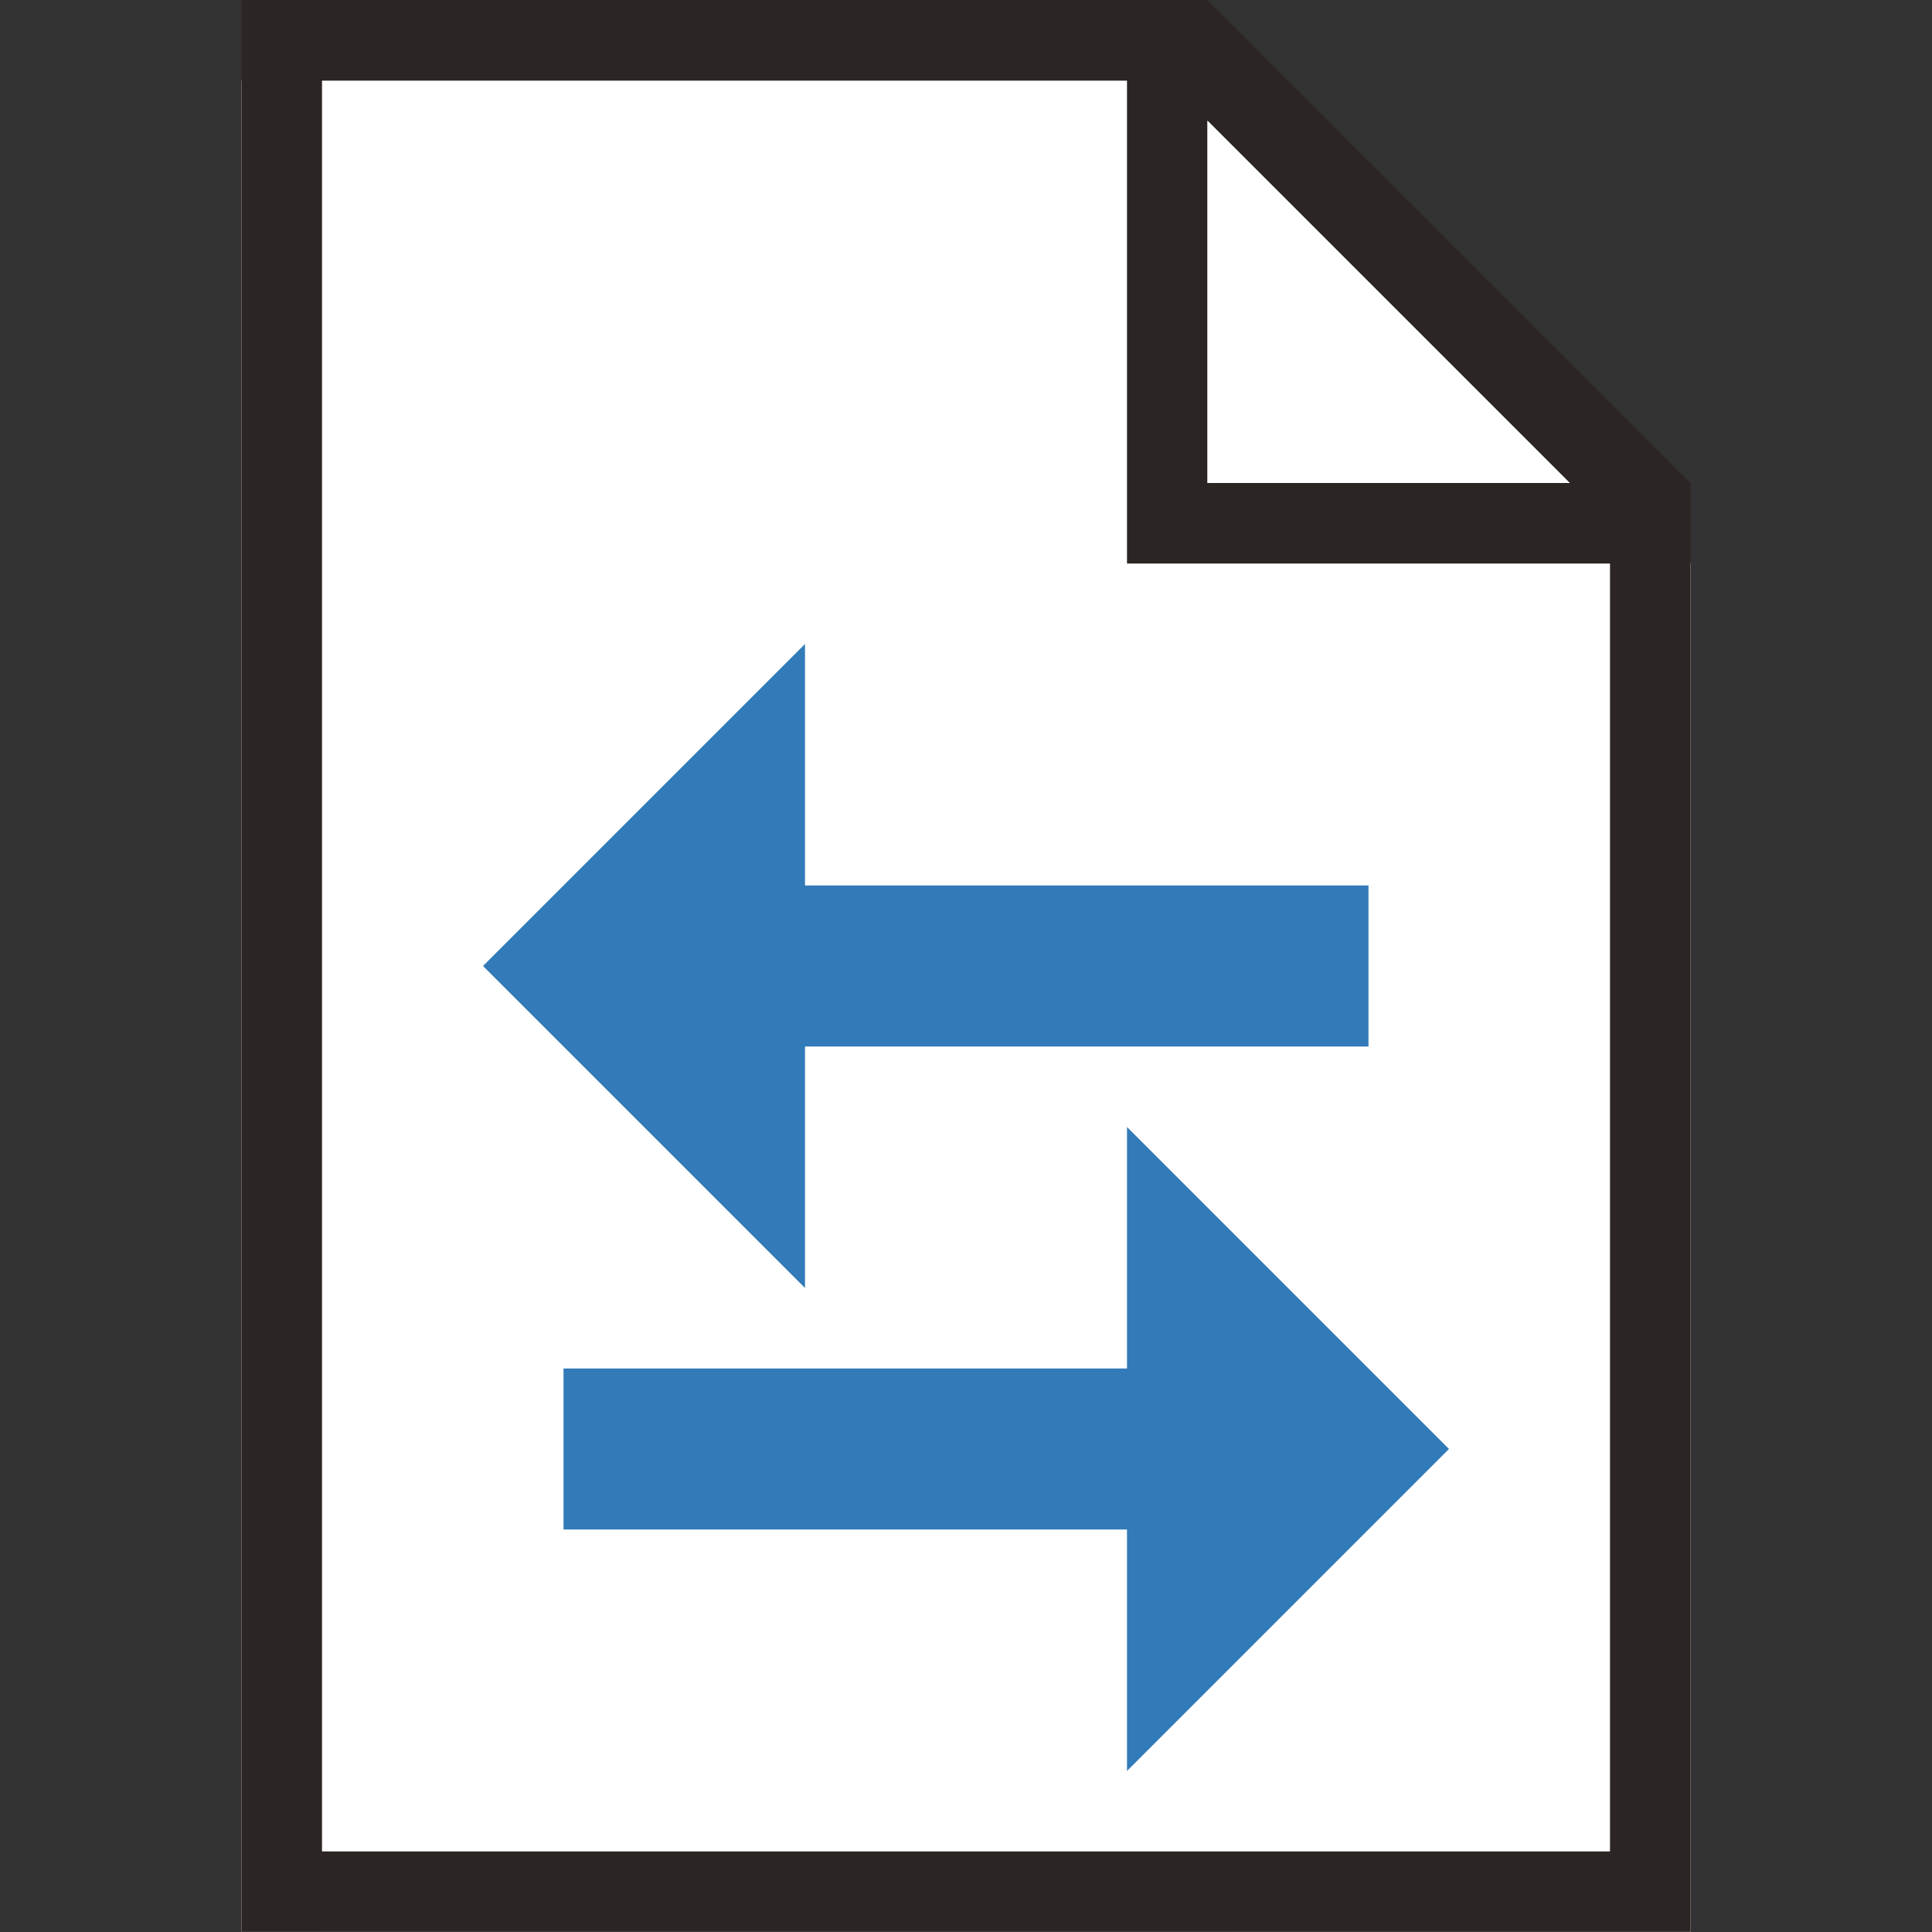 <svg xmlns="http://www.w3.org/2000/svg" viewBox="0 0 24 24">
  <rect x="0" y="0" width="24" height="24" fill="#333333" stroke="none"/>
  <defs>
    <style>
      .cls-1 {
        fill: #fff;
      }

      .cls-2 {
        fill: #2b2523;
      }

      .cls-3 {
        fill: #327bb8;
      }
    </style>
  </defs>
  <title>24</title>
  <g id="Vrstva_48_kopie_5" data-name="Vrstva 48 kopie 5">
    <polygon class="cls-1" points="15 1 3 1 3 23.999 21 24 21 7 15 1"/>
    <path class="cls-2" d="M3,0V23.999H21V6L15,0ZM20,22.999H4V1h10V7h6ZM15,6V1.5l4.5,4.5Z"/>
    <polygon class="cls-1" points="15 6 19.5 6 15 1.5 15 6"/>
    <polygon class="cls-3" points="14 14 14 16 14 17 7 17 7 19 14 19 14 22 18 18 14 14"/>
    <polygon class="cls-3" points="10 16 10 13 17 13 17 11 10 11 10 8 6 12 10 16"/>
  </g>
</svg>
